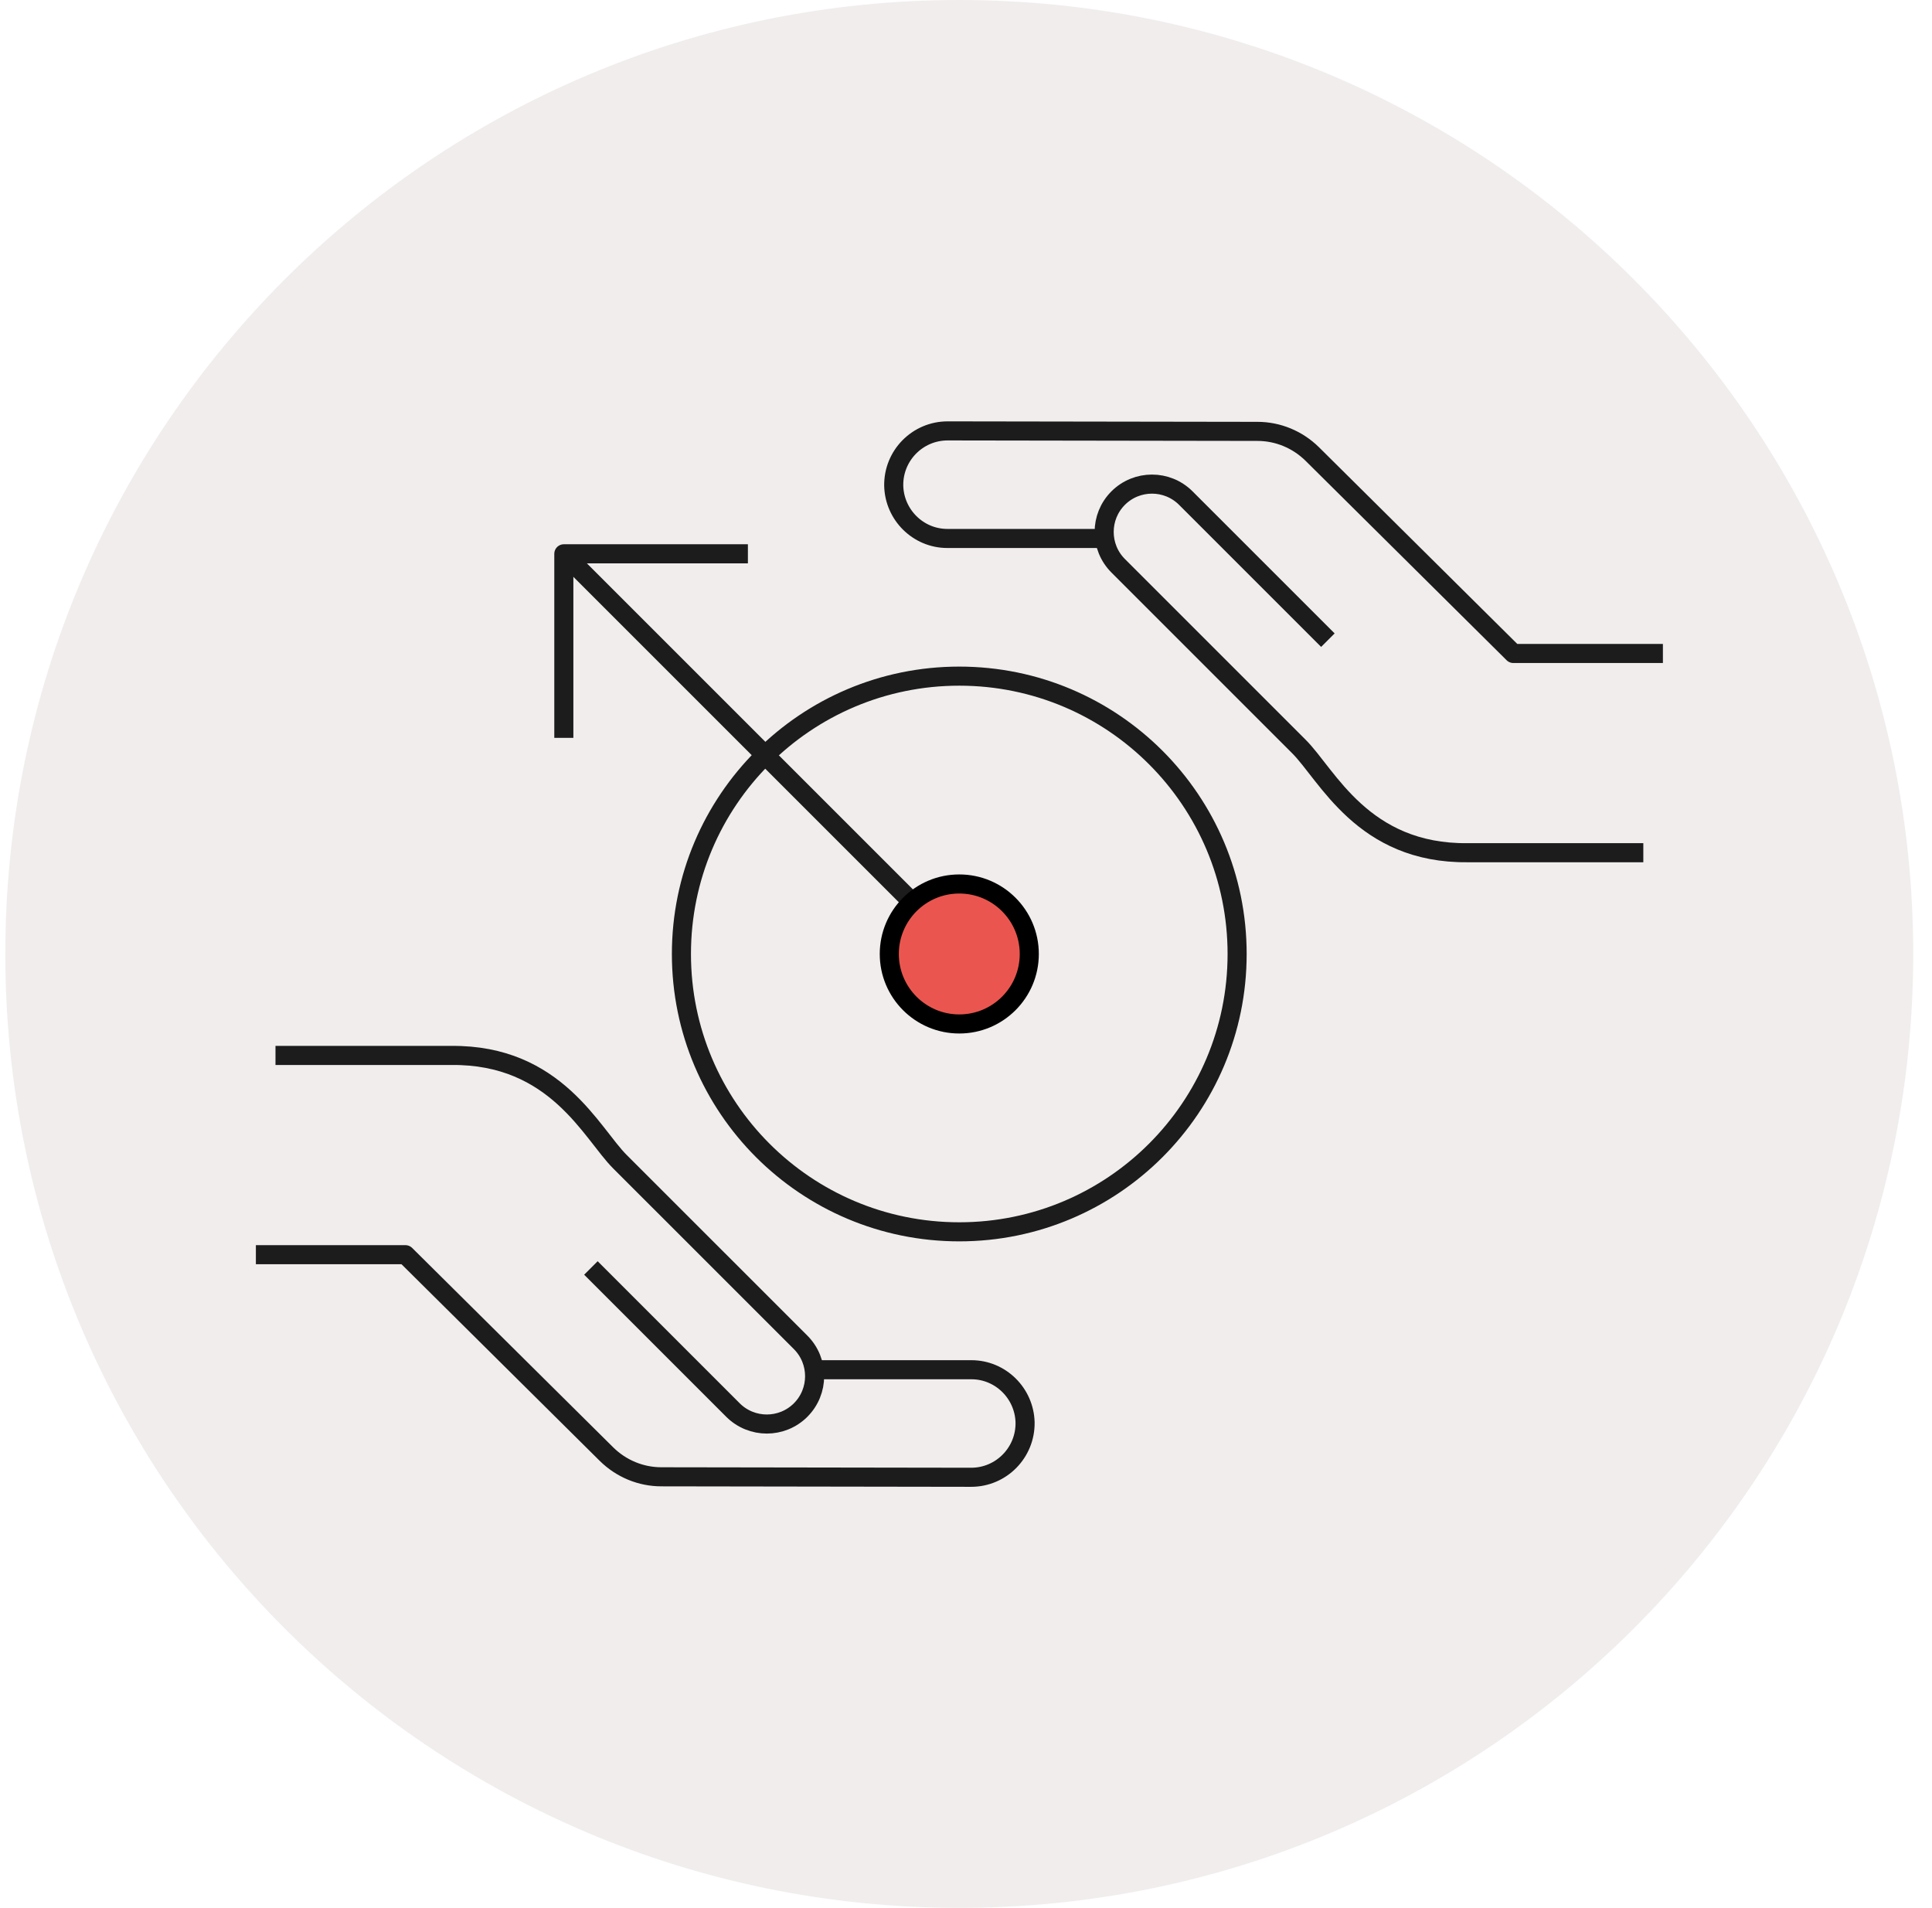 <svg width="81" height="80" viewBox="0 0 81 80" fill="none" xmlns="http://www.w3.org/2000/svg">
<g clip-path="url(#clip0_903_7284)">
<path d="M40.218 79.99C62.307 79.99 80.213 62.084 80.213 39.995C80.213 17.906 62.307 0 40.218 0C18.129 0 0.223 17.906 0.223 39.995C0.223 62.084 18.129 79.99 40.218 79.99Z" fill="#F1EDED"/>
<path d="M40.218 51.646C46.652 51.646 51.867 46.431 51.867 39.997C51.867 33.563 46.652 28.348 40.218 28.348C33.784 28.348 28.569 33.563 28.569 39.997C28.569 46.431 33.784 51.646 40.218 51.646Z" stroke="#1C1C1C" stroke-width="0.8" stroke-linejoin="round"/>
<path d="M40.218 41.756C41.191 41.756 41.979 40.967 41.979 39.995C41.979 39.023 41.191 38.234 40.218 38.234C39.246 38.234 38.458 39.023 38.458 39.995C38.458 40.967 39.246 41.756 40.218 41.756Z" fill="#1C2F45"/>
<path d="M39.328 38.908L23.639 23.219" stroke="#1C1C1C" stroke-width="0.8" stroke-linejoin="round"/>
<path d="M23.639 30.936V23.219H31.356" stroke="#1C1C1C" stroke-width="0.8" stroke-linejoin="round"/>
<path d="M40.218 42.931C41.839 42.931 43.153 41.617 43.153 39.997C43.153 38.376 41.839 37.062 40.218 37.062C38.598 37.062 37.284 38.376 37.284 39.997C37.284 41.617 38.598 42.931 40.218 42.931Z" fill="#EA564F" stroke="black" stroke-width="0.8" stroke-miterlimit="10"/>
<path d="M10.728 52.605H16.998L25.429 60.968C26.045 61.575 26.867 61.917 27.728 61.917L40.717 61.937C41.979 61.937 42.996 60.9 42.977 59.638C42.947 58.416 41.949 57.428 40.727 57.428H34.056" stroke="#1C1C1C" stroke-width="0.8" stroke-linejoin="round"/>
<path d="M11.55 44.251H18.915C23.316 44.202 24.803 47.527 25.996 48.711L33.567 56.281C34.349 57.064 34.349 58.335 33.567 59.118C32.785 59.9 31.513 59.9 30.73 59.118L24.774 53.161" stroke="#1C1C1C" stroke-width="0.8" stroke-linejoin="round"/>
<path d="M69.718 27.398H63.448L55.017 19.035C54.401 18.428 53.579 18.086 52.718 18.086L39.729 18.066C38.467 18.066 37.45 19.103 37.47 20.365C37.499 21.588 38.497 22.576 39.719 22.576H46.39" stroke="#1C1C1C" stroke-width="0.8" stroke-linejoin="round"/>
<path d="M68.897 35.751H61.531C57.13 35.8 55.643 32.474 54.45 31.291L46.879 23.72C46.097 22.938 46.097 21.666 46.879 20.884C47.662 20.101 48.933 20.101 49.716 20.884L55.672 26.84" stroke="#1C1C1C" stroke-width="0.8" stroke-linejoin="round"/>
</g>
<defs>
<clipPath id="clip0_903_7284">
<rect width="80" height="80" fill="white" transform="translate(0.223)"/>
</clipPath>
</defs>
</svg>

